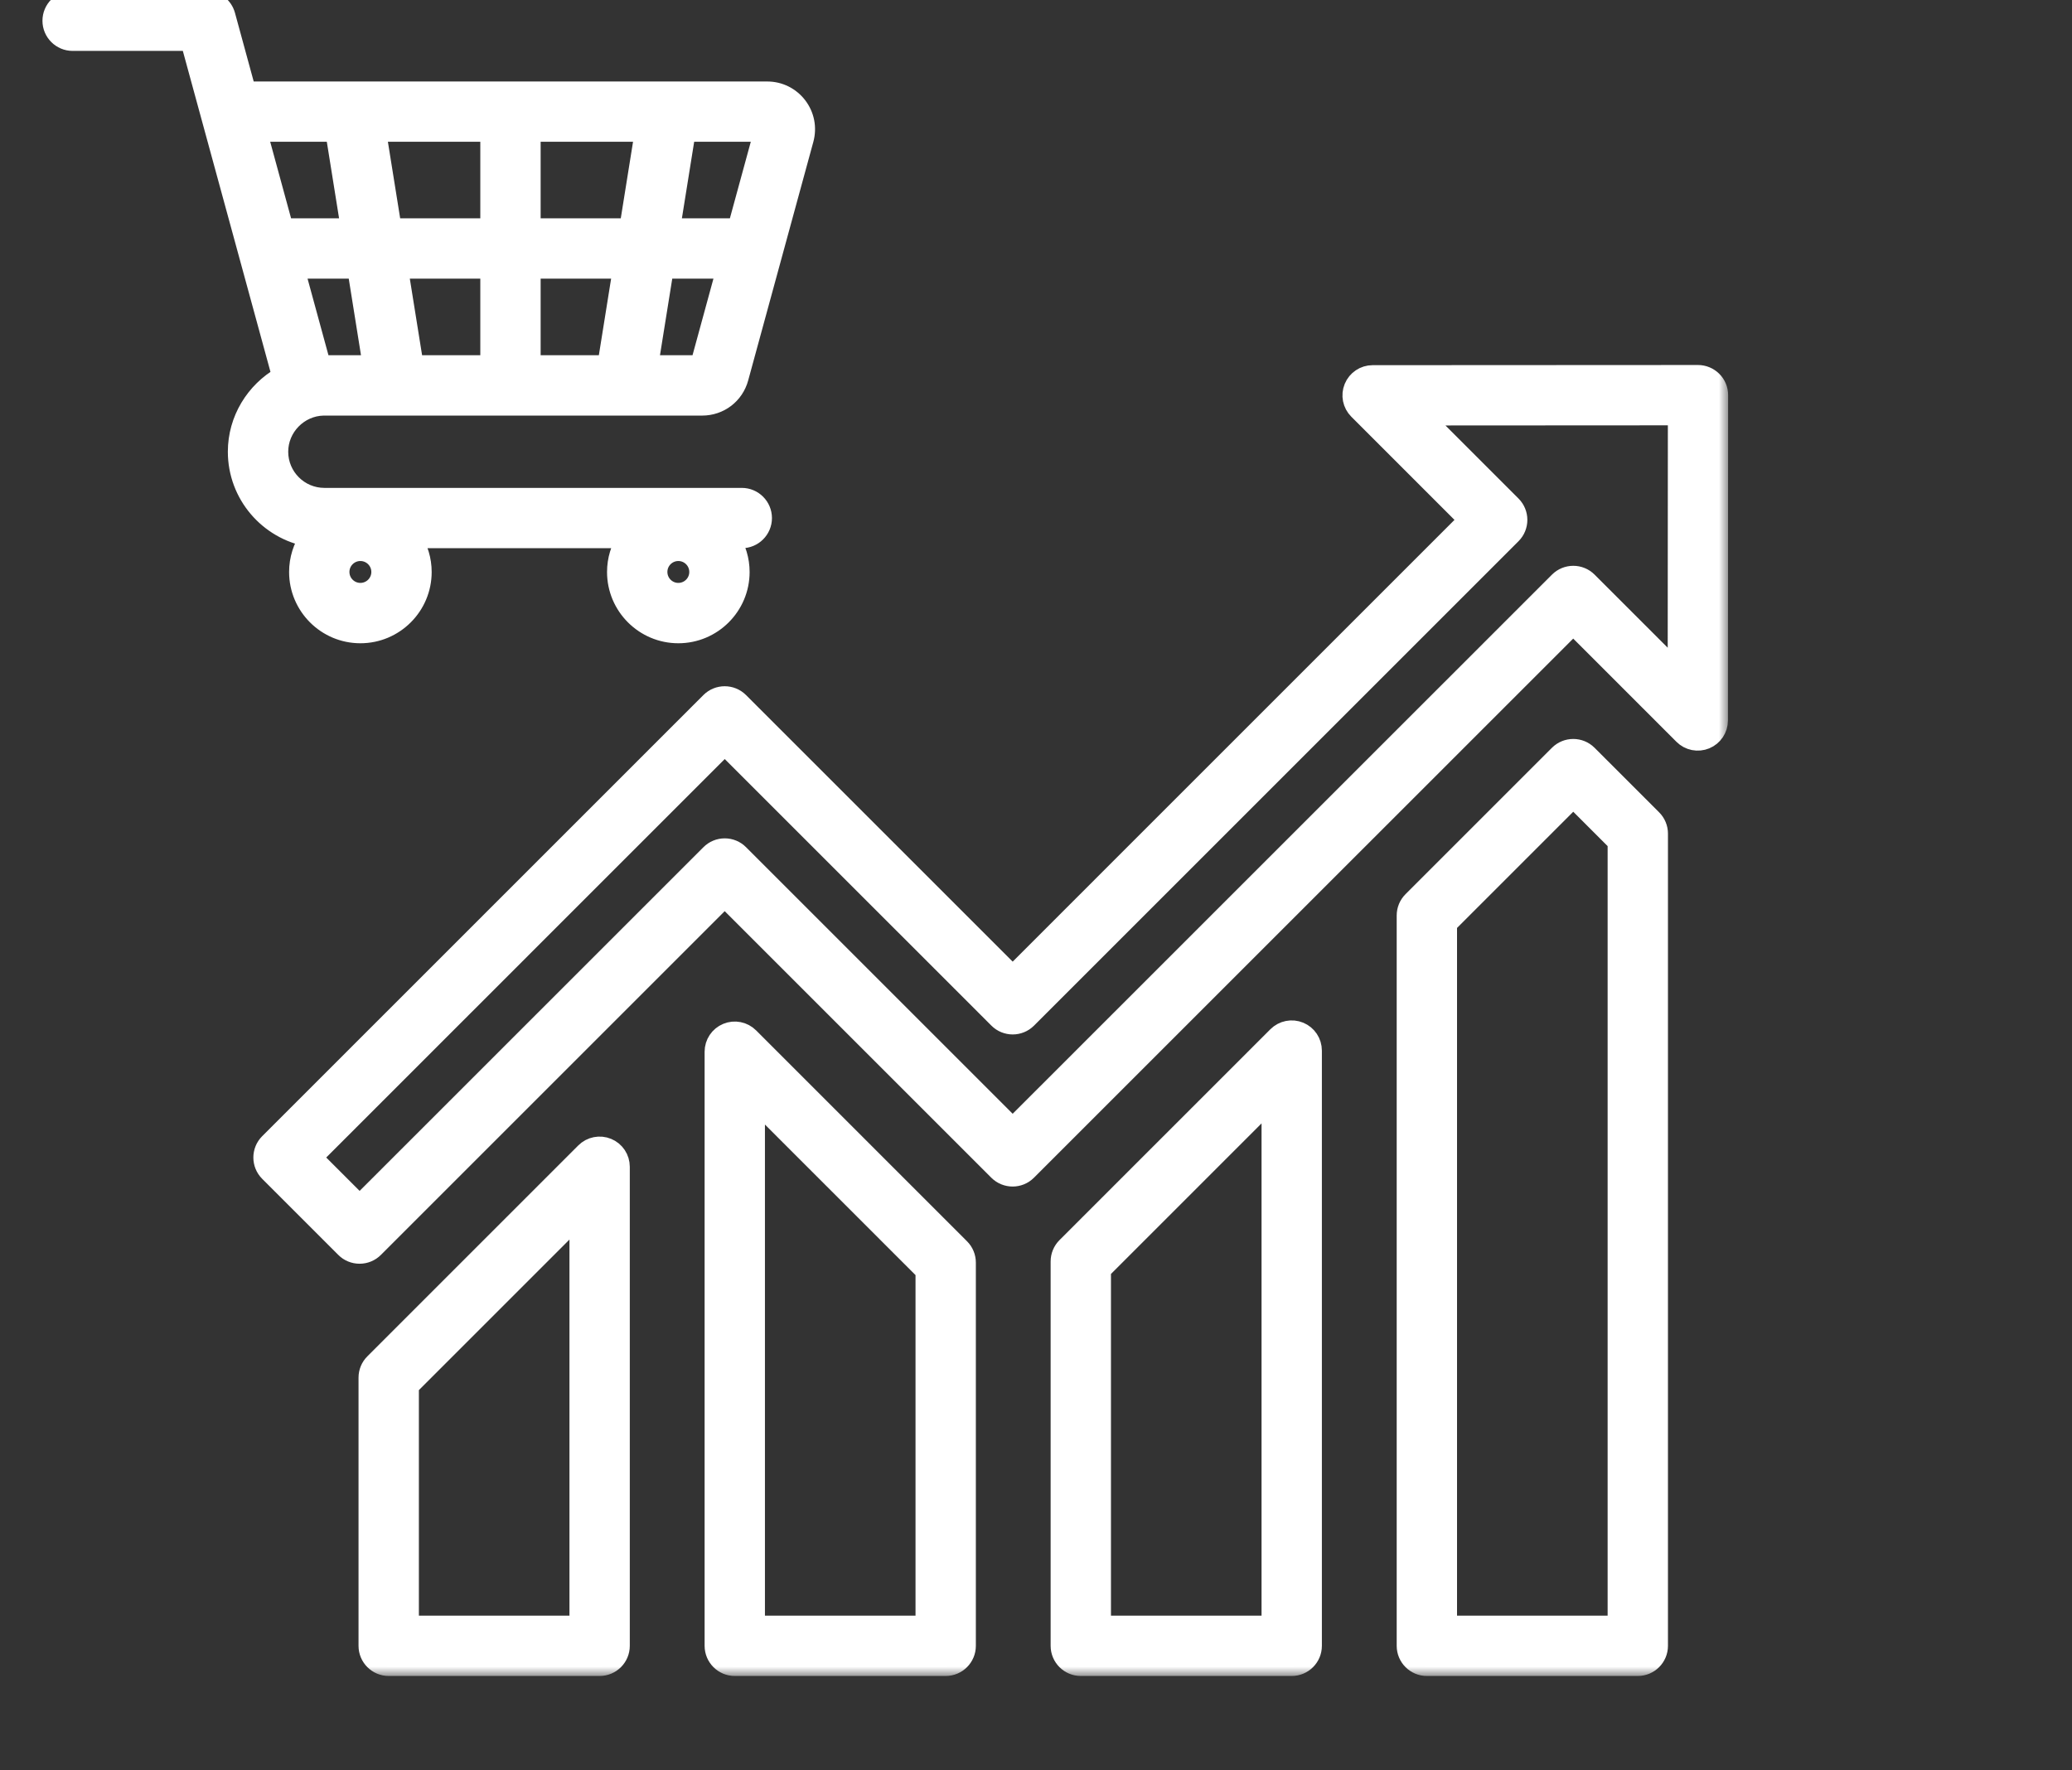 <svg width="110" height="94" viewBox="0 0 110 94" fill="none" xmlns="http://www.w3.org/2000/svg">
<rect x="0" y="0" width="110" height="94" fill="#333333" stroke="none"/>
<g clip-path="url(#clip0_8391_22127)">
<mask id="path-1-outside-1_8391_22127" maskUnits="userSpaceOnUse" x="1.754" y="-1" width="90" height="90" fill="black">
<rect fill="white" x="1.754" y="-1" width="90" height="90"/>
<path d="M32.256 60.935C31.844 60.764 31.371 60.858 31.055 61.173L19.858 72.371C19.65 72.576 19.534 72.857 19.534 73.149V87.391C19.534 87.998 20.028 88.492 20.636 88.492H31.833C32.441 88.492 32.935 87.998 32.935 87.391V61.952C32.935 61.508 32.667 61.105 32.256 60.935ZM30.732 86.289H21.738V73.606L30.732 64.612V86.289ZM39.787 55.065C39.471 54.749 38.997 54.656 38.586 54.827C38.175 54.997 37.907 55.399 37.907 55.844V87.391C37.907 87.998 38.401 88.492 39.008 88.492H50.206C50.813 88.492 51.307 87.998 51.307 87.391V67.041C51.307 66.749 51.191 66.468 50.984 66.263L39.787 55.065ZM49.104 86.289H40.11V58.504L49.104 67.498V86.289ZM68.998 54.766C68.587 54.595 68.113 54.689 67.797 55.005L56.6 66.202C56.393 66.408 56.277 66.689 56.277 66.981V87.391C56.277 87.998 56.771 88.492 57.379 88.492H68.576C69.184 88.492 69.677 87.998 69.677 87.391V55.785C69.677 55.339 69.409 54.937 68.998 54.766ZM67.474 86.289H58.48V67.438L67.474 58.443V86.289ZM84.301 40.06C83.871 39.63 83.174 39.63 82.744 40.06L74.972 47.832C74.765 48.037 74.649 48.318 74.649 48.61V87.391C74.649 87.998 75.143 88.492 75.751 88.492H86.948C87.556 88.492 88.05 87.998 88.05 87.391V44.264C88.05 43.972 87.934 43.692 87.727 43.486L84.301 40.06ZM85.847 86.289H76.852V49.065L83.522 42.395L85.847 44.72V86.289ZM90.923 20.204C90.717 19.999 90.436 19.881 90.144 19.881L72.87 19.89C72.424 19.89 72.024 20.159 71.853 20.572C71.682 20.985 71.778 21.457 72.092 21.772L77.924 27.605L53.762 51.768L39.252 37.26C38.823 36.831 38.125 36.831 37.696 37.26L14.273 60.683C13.843 61.113 13.843 61.81 14.273 62.24L18.312 66.279C18.517 66.487 18.798 66.602 19.09 66.602C19.382 66.602 19.663 66.487 19.869 66.279L38.474 47.674L52.981 62.181C53.411 62.611 54.109 62.611 54.538 62.181L83.52 33.201L89.353 39.034C89.667 39.35 90.141 39.443 90.554 39.273C90.965 39.102 91.233 38.702 91.235 38.255L91.244 20.983C91.246 20.691 91.13 20.41 90.923 20.204ZM89.036 35.599L84.303 30.866C83.873 30.436 83.175 30.436 82.746 30.866L53.762 59.846L39.254 45.339C39.049 45.131 38.768 45.015 38.476 45.015C38.184 45.015 37.903 45.131 37.697 45.339L19.092 63.942L16.612 61.462L38.476 39.597L52.985 54.105C53.415 54.535 54.112 54.535 54.542 54.105L80.263 28.384C80.693 27.954 80.693 27.256 80.263 26.825L75.531 22.092L89.045 22.084L89.036 35.599ZM12.596 23.985C12.596 26.258 14.245 28.152 16.41 28.536C16.055 29.061 15.848 29.693 15.848 30.372C15.848 32.182 17.32 33.656 19.132 33.656C20.944 33.656 22.417 32.184 22.417 30.372C22.417 29.724 22.226 29.12 21.899 28.609H33.245C32.918 29.12 32.727 29.724 32.727 30.372C32.727 32.182 34.2 33.656 36.012 33.656C37.822 33.656 39.296 32.184 39.296 30.372C39.296 29.724 39.105 29.12 38.779 28.609H39.381C39.989 28.609 40.482 28.116 40.482 27.508C40.482 26.9 39.989 26.406 39.381 26.406H17.221C15.886 26.406 14.801 25.321 14.801 23.986C14.801 22.683 15.863 21.598 17.164 21.567H17.175H37.273C38.204 21.567 38.995 20.963 39.239 20.065L42.697 7.401C42.865 6.782 42.739 6.136 42.35 5.627C41.96 5.119 41.371 4.827 40.73 4.827H13.087L11.992 0.815C11.86 0.332 11.425 0 10.929 0H3.855C3.248 0 2.754 0.494 2.754 1.102C2.754 1.709 3.248 2.203 3.855 2.203H10.088L14.939 19.973C13.544 20.774 12.596 22.281 12.596 23.985ZM36.012 31.451C35.415 31.451 34.931 30.967 34.931 30.37C34.931 29.773 35.415 29.289 36.012 29.289C36.609 29.289 37.093 29.773 37.093 30.37C37.093 30.967 36.609 31.451 36.012 31.451ZM19.132 31.451C18.536 31.451 18.051 30.967 18.051 30.37C18.051 29.773 18.536 29.289 19.132 29.289C19.729 29.289 20.214 29.773 20.214 30.37C20.214 30.967 19.729 31.451 19.132 31.451ZM28.202 12.091V7.026H34.194L33.383 12.091H28.202ZM33.03 14.295L32.219 19.36H28.202V14.295H33.03ZM25.999 12.091H20.818L20.006 7.026H25.999V12.091ZM25.999 14.295V19.36H21.982L21.17 14.295H25.999ZM19.751 19.362H17.056L15.673 14.296H18.941L19.751 19.362ZM37.147 19.362H34.451L35.263 14.295H38.531L37.147 19.362ZM39.131 12.091H35.615L36.427 7.026H40.514L39.131 12.091ZM17.776 7.026L18.587 12.091H15.071L13.689 7.026H17.776Z"/>
</mask>
<path d="M32.256 60.935C31.844 60.764 31.371 60.858 31.055 61.173L19.858 72.371C19.65 72.576 19.534 72.857 19.534 73.149V87.391C19.534 87.998 20.028 88.492 20.636 88.492H31.833C32.441 88.492 32.935 87.998 32.935 87.391V61.952C32.935 61.508 32.667 61.105 32.256 60.935ZM30.732 86.289H21.738V73.606L30.732 64.612V86.289ZM39.787 55.065C39.471 54.749 38.997 54.656 38.586 54.827C38.175 54.997 37.907 55.399 37.907 55.844V87.391C37.907 87.998 38.401 88.492 39.008 88.492H50.206C50.813 88.492 51.307 87.998 51.307 87.391V67.041C51.307 66.749 51.191 66.468 50.984 66.263L39.787 55.065ZM49.104 86.289H40.11V58.504L49.104 67.498V86.289ZM68.998 54.766C68.587 54.595 68.113 54.689 67.797 55.005L56.6 66.202C56.393 66.408 56.277 66.689 56.277 66.981V87.391C56.277 87.998 56.771 88.492 57.379 88.492H68.576C69.184 88.492 69.677 87.998 69.677 87.391V55.785C69.677 55.339 69.409 54.937 68.998 54.766ZM67.474 86.289H58.48V67.438L67.474 58.443V86.289ZM84.301 40.06C83.871 39.63 83.174 39.63 82.744 40.06L74.972 47.832C74.765 48.037 74.649 48.318 74.649 48.61V87.391C74.649 87.998 75.143 88.492 75.751 88.492H86.948C87.556 88.492 88.05 87.998 88.05 87.391V44.264C88.05 43.972 87.934 43.692 87.727 43.486L84.301 40.06ZM85.847 86.289H76.852V49.065L83.522 42.395L85.847 44.72V86.289ZM90.923 20.204C90.717 19.999 90.436 19.881 90.144 19.881L72.87 19.89C72.424 19.89 72.024 20.159 71.853 20.572C71.682 20.985 71.778 21.457 72.092 21.772L77.924 27.605L53.762 51.768L39.252 37.26C38.823 36.831 38.125 36.831 37.696 37.26L14.273 60.683C13.843 61.113 13.843 61.81 14.273 62.24L18.312 66.279C18.517 66.487 18.798 66.602 19.09 66.602C19.382 66.602 19.663 66.487 19.869 66.279L38.474 47.674L52.981 62.181C53.411 62.611 54.109 62.611 54.538 62.181L83.52 33.201L89.353 39.034C89.667 39.35 90.141 39.443 90.554 39.273C90.965 39.102 91.233 38.702 91.235 38.255L91.244 20.983C91.246 20.691 91.13 20.41 90.923 20.204ZM89.036 35.599L84.303 30.866C83.873 30.436 83.175 30.436 82.746 30.866L53.762 59.846L39.254 45.339C39.049 45.131 38.768 45.015 38.476 45.015C38.184 45.015 37.903 45.131 37.697 45.339L19.092 63.942L16.612 61.462L38.476 39.597L52.985 54.105C53.415 54.535 54.112 54.535 54.542 54.105L80.263 28.384C80.693 27.954 80.693 27.256 80.263 26.825L75.531 22.092L89.045 22.084L89.036 35.599ZM12.596 23.985C12.596 26.258 14.245 28.152 16.41 28.536C16.055 29.061 15.848 29.693 15.848 30.372C15.848 32.182 17.32 33.656 19.132 33.656C20.944 33.656 22.417 32.184 22.417 30.372C22.417 29.724 22.226 29.12 21.899 28.609H33.245C32.918 29.12 32.727 29.724 32.727 30.372C32.727 32.182 34.2 33.656 36.012 33.656C37.822 33.656 39.296 32.184 39.296 30.372C39.296 29.724 39.105 29.12 38.779 28.609H39.381C39.989 28.609 40.482 28.116 40.482 27.508C40.482 26.9 39.989 26.406 39.381 26.406H17.221C15.886 26.406 14.801 25.321 14.801 23.986C14.801 22.683 15.863 21.598 17.164 21.567H17.175H37.273C38.204 21.567 38.995 20.963 39.239 20.065L42.697 7.401C42.865 6.782 42.739 6.136 42.35 5.627C41.96 5.119 41.371 4.827 40.73 4.827H13.087L11.992 0.815C11.86 0.332 11.425 0 10.929 0H3.855C3.248 0 2.754 0.494 2.754 1.102C2.754 1.709 3.248 2.203 3.855 2.203H10.088L14.939 19.973C13.544 20.774 12.596 22.281 12.596 23.985ZM36.012 31.451C35.415 31.451 34.931 30.967 34.931 30.37C34.931 29.773 35.415 29.289 36.012 29.289C36.609 29.289 37.093 29.773 37.093 30.37C37.093 30.967 36.609 31.451 36.012 31.451ZM19.132 31.451C18.536 31.451 18.051 30.967 18.051 30.37C18.051 29.773 18.536 29.289 19.132 29.289C19.729 29.289 20.214 29.773 20.214 30.37C20.214 30.967 19.729 31.451 19.132 31.451ZM28.202 12.091V7.026H34.194L33.383 12.091H28.202ZM33.03 14.295L32.219 19.36H28.202V14.295H33.03ZM25.999 12.091H20.818L20.006 7.026H25.999V12.091ZM25.999 14.295V19.36H21.982L21.17 14.295H25.999ZM19.751 19.362H17.056L15.673 14.296H18.941L19.751 19.362ZM37.147 19.362H34.451L35.263 14.295H38.531L37.147 19.362ZM39.131 12.091H35.615L36.427 7.026H40.514L39.131 12.091ZM17.776 7.026L18.587 12.091H15.071L13.689 7.026H17.776Z" fill="white"/>
<path d="M32.256 60.935C31.844 60.764 31.371 60.858 31.055 61.173L19.858 72.371C19.65 72.576 19.534 72.857 19.534 73.149V87.391C19.534 87.998 20.028 88.492 20.636 88.492H31.833C32.441 88.492 32.935 87.998 32.935 87.391V61.952C32.935 61.508 32.667 61.105 32.256 60.935ZM30.732 86.289H21.738V73.606L30.732 64.612V86.289ZM39.787 55.065C39.471 54.749 38.997 54.656 38.586 54.827C38.175 54.997 37.907 55.399 37.907 55.844V87.391C37.907 87.998 38.401 88.492 39.008 88.492H50.206C50.813 88.492 51.307 87.998 51.307 87.391V67.041C51.307 66.749 51.191 66.468 50.984 66.263L39.787 55.065ZM49.104 86.289H40.11V58.504L49.104 67.498V86.289ZM68.998 54.766C68.587 54.595 68.113 54.689 67.797 55.005L56.6 66.202C56.393 66.408 56.277 66.689 56.277 66.981V87.391C56.277 87.998 56.771 88.492 57.379 88.492H68.576C69.184 88.492 69.677 87.998 69.677 87.391V55.785C69.677 55.339 69.409 54.937 68.998 54.766ZM67.474 86.289H58.48V67.438L67.474 58.443V86.289ZM84.301 40.06C83.871 39.63 83.174 39.63 82.744 40.06L74.972 47.832C74.765 48.037 74.649 48.318 74.649 48.61V87.391C74.649 87.998 75.143 88.492 75.751 88.492H86.948C87.556 88.492 88.05 87.998 88.05 87.391V44.264C88.05 43.972 87.934 43.692 87.727 43.486L84.301 40.06ZM85.847 86.289H76.852V49.065L83.522 42.395L85.847 44.72V86.289ZM90.923 20.204C90.717 19.999 90.436 19.881 90.144 19.881L72.87 19.89C72.424 19.89 72.024 20.159 71.853 20.572C71.682 20.985 71.778 21.457 72.092 21.772L77.924 27.605L53.762 51.768L39.252 37.26C38.823 36.831 38.125 36.831 37.696 37.26L14.273 60.683C13.843 61.113 13.843 61.81 14.273 62.24L18.312 66.279C18.517 66.487 18.798 66.602 19.09 66.602C19.382 66.602 19.663 66.487 19.869 66.279L38.474 47.674L52.981 62.181C53.411 62.611 54.109 62.611 54.538 62.181L83.52 33.201L89.353 39.034C89.667 39.35 90.141 39.443 90.554 39.273C90.965 39.102 91.233 38.702 91.235 38.255L91.244 20.983C91.246 20.691 91.13 20.41 90.923 20.204ZM89.036 35.599L84.303 30.866C83.873 30.436 83.175 30.436 82.746 30.866L53.762 59.846L39.254 45.339C39.049 45.131 38.768 45.015 38.476 45.015C38.184 45.015 37.903 45.131 37.697 45.339L19.092 63.942L16.612 61.462L38.476 39.597L52.985 54.105C53.415 54.535 54.112 54.535 54.542 54.105L80.263 28.384C80.693 27.954 80.693 27.256 80.263 26.825L75.531 22.092L89.045 22.084L89.036 35.599ZM12.596 23.985C12.596 26.258 14.245 28.152 16.41 28.536C16.055 29.061 15.848 29.693 15.848 30.372C15.848 32.182 17.32 33.656 19.132 33.656C20.944 33.656 22.417 32.184 22.417 30.372C22.417 29.724 22.226 29.12 21.899 28.609H33.245C32.918 29.12 32.727 29.724 32.727 30.372C32.727 32.182 34.2 33.656 36.012 33.656C37.822 33.656 39.296 32.184 39.296 30.372C39.296 29.724 39.105 29.12 38.779 28.609H39.381C39.989 28.609 40.482 28.116 40.482 27.508C40.482 26.9 39.989 26.406 39.381 26.406H17.221C15.886 26.406 14.801 25.321 14.801 23.986C14.801 22.683 15.863 21.598 17.164 21.567H17.175H37.273C38.204 21.567 38.995 20.963 39.239 20.065L42.697 7.401C42.865 6.782 42.739 6.136 42.35 5.627C41.96 5.119 41.371 4.827 40.73 4.827H13.087L11.992 0.815C11.86 0.332 11.425 0 10.929 0H3.855C3.248 0 2.754 0.494 2.754 1.102C2.754 1.709 3.248 2.203 3.855 2.203H10.088L14.939 19.973C13.544 20.774 12.596 22.281 12.596 23.985ZM36.012 31.451C35.415 31.451 34.931 30.967 34.931 30.37C34.931 29.773 35.415 29.289 36.012 29.289C36.609 29.289 37.093 29.773 37.093 30.37C37.093 30.967 36.609 31.451 36.012 31.451ZM19.132 31.451C18.536 31.451 18.051 30.967 18.051 30.37C18.051 29.773 18.536 29.289 19.132 29.289C19.729 29.289 20.214 29.773 20.214 30.37C20.214 30.967 19.729 31.451 19.132 31.451ZM28.202 12.091V7.026H34.194L33.383 12.091H28.202ZM33.03 14.295L32.219 19.36H28.202V14.295H33.03ZM25.999 12.091H20.818L20.006 7.026H25.999V12.091ZM25.999 14.295V19.36H21.982L21.17 14.295H25.999ZM19.751 19.362H17.056L15.673 14.296H18.941L19.751 19.362ZM37.147 19.362H34.451L35.263 14.295H38.531L37.147 19.362ZM39.131 12.091H35.615L36.427 7.026H40.514L39.131 12.091ZM17.776 7.026L18.587 12.091H15.071L13.689 7.026H17.776Z" stroke="white" mask="url(#path-1-outside-1_8391_22127)"/>
</g>
<defs>
<clipPath id="clip0_8391_22127">
<rect width="110" height="94" fill="white"/>
</clipPath>
</defs>
</svg>
